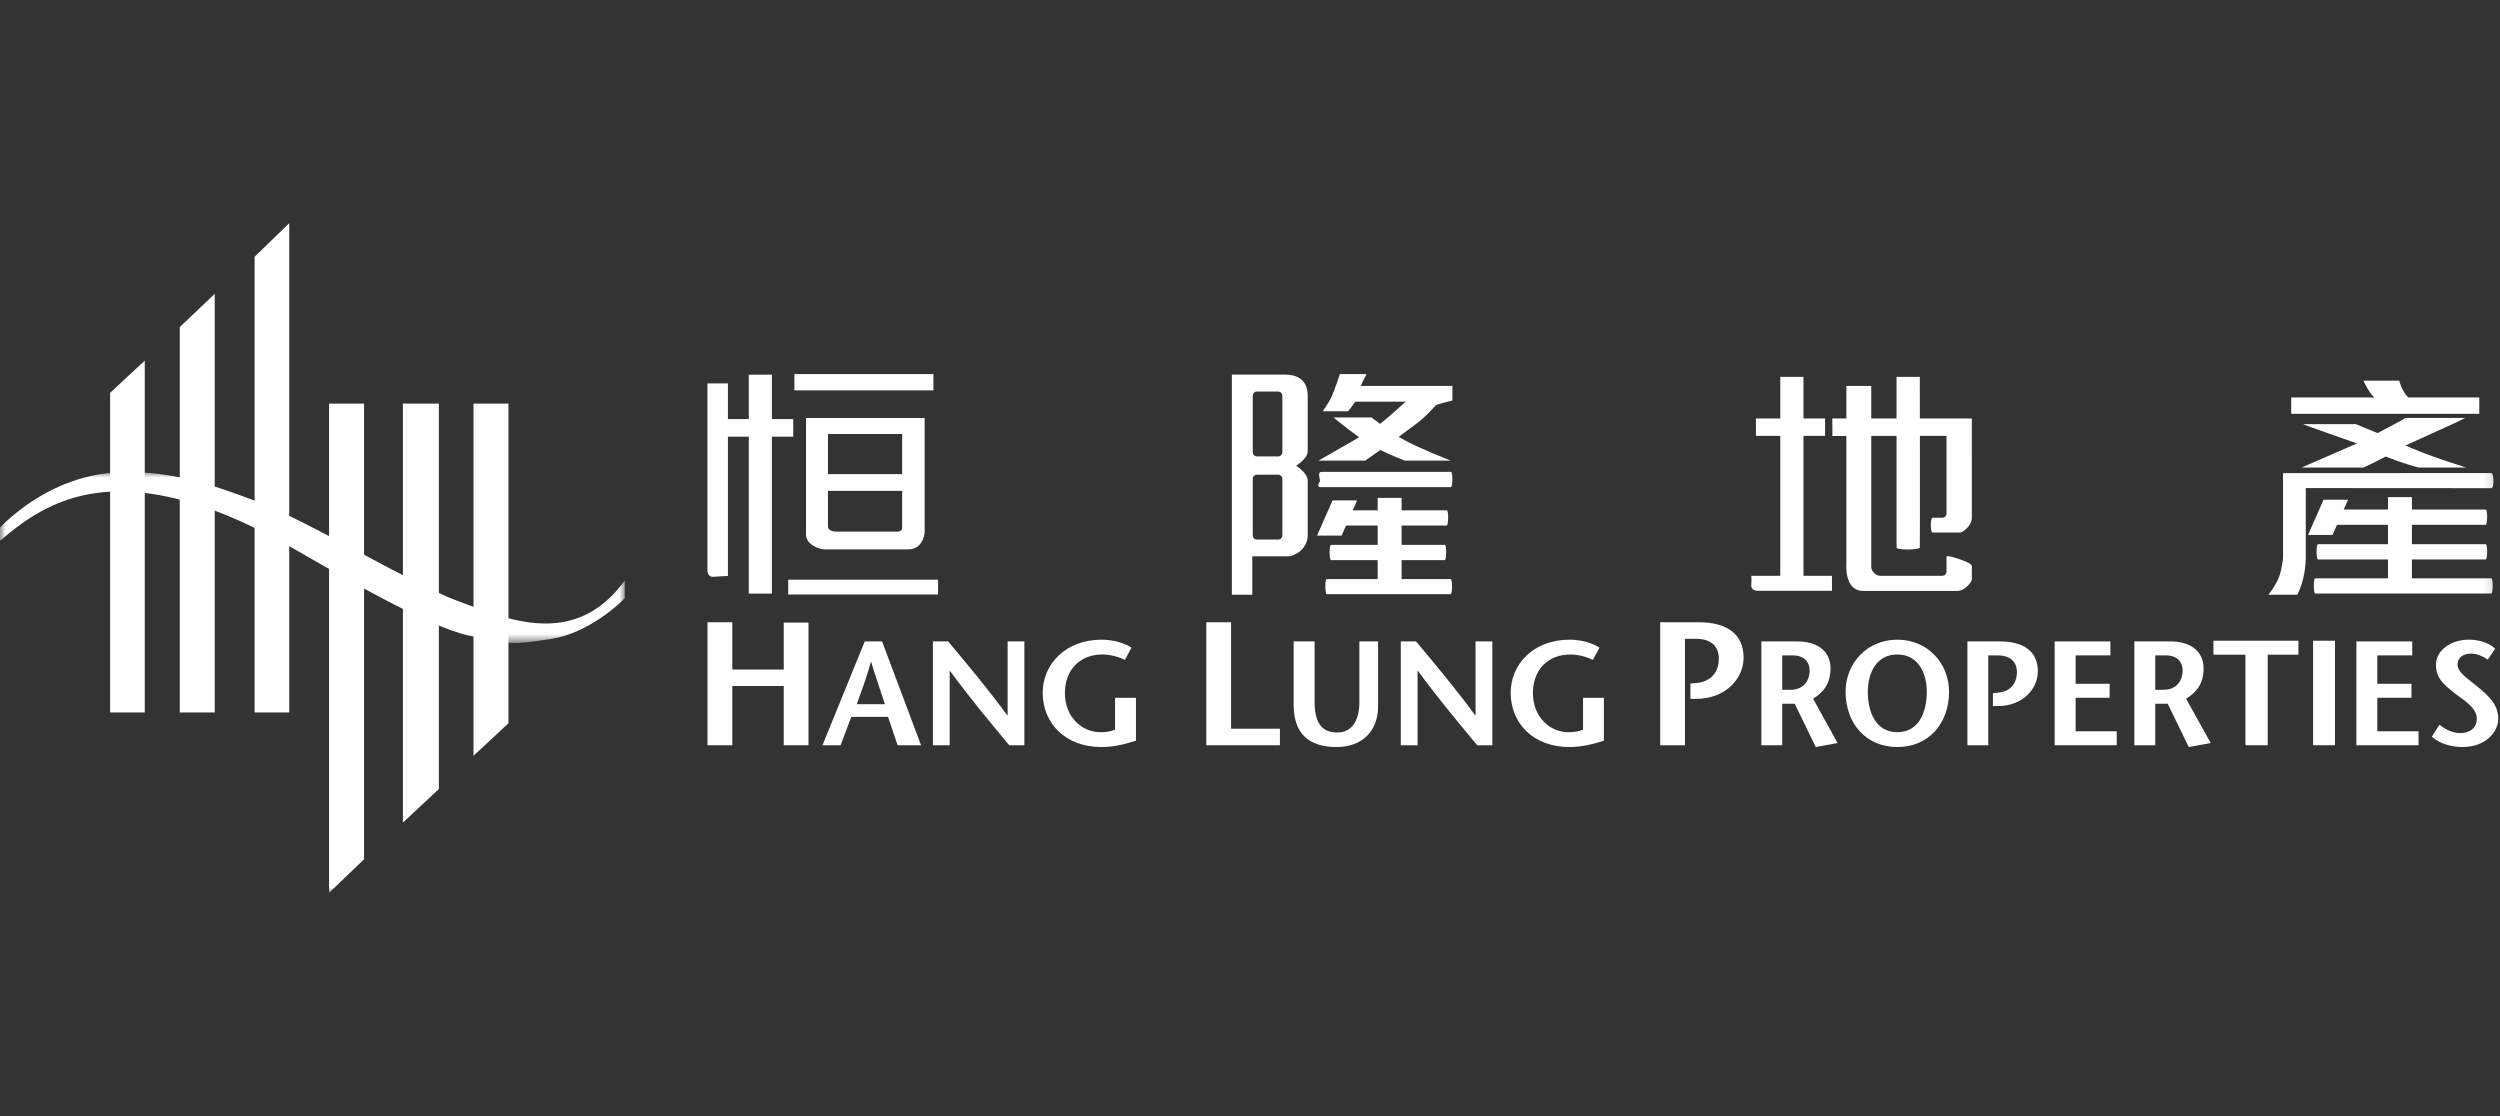 <?xml version="1.0" encoding="UTF-8"?>
<svg width="224px" height="100px" viewBox="0 0 224 100" version="1.1" xmlns="http://www.w3.org/2000/svg" xmlns:xlink="http://www.w3.org/1999/xlink">
    <rect x="0" y="0" width="224" height="100" fill="#333333" stroke="none"/>
    <title>Logo/hlp_logo_white</title>
    <defs>
        <polygon id="path-1" points="0 0 55.981 0 55.981 15.31 0 15.31"></polygon>
        <polygon id="path-3" points="0 60 223.845 60 223.845 0 0 0"></polygon>
    </defs>
    <g id="Logo/hlp_logo_white" stroke="none" stroke-width="1" fill="none" fill-rule="evenodd">
        <g id="Group-64" transform="translate(0, 20)">
            <polygon id="Fill-1" fill="#FFFFFF" points="16.106 43.834 16.106 9.333 16.106 9.305 19.239 6.328 19.239 43.834"></polygon>
            <polygon id="Fill-2" fill="#FFFFFF" points="9.867 43.834 9.867 15.193 12.971 12.313 12.971 43.834"></polygon>
            <polygon id="Fill-3" fill="#FFFFFF" points="25.915 0 22.812 3.004 22.812 43.834 25.915 43.834"></polygon>
            <g id="Group-63" transform="translate(0, 0)">
                <g id="Group-6" transform="translate(0, 22.299)">
                    <mask id="mask-2" fill="white">
                        <use xlink:href="#path-1"></use>
                    </mask>
                    <g id="Clip-5"></g>
                    <path d="M55.981,11.294 C55.674,11.653 52.786,14.414 49.443,14.937 C46.099,15.462 45.657,15.494 41.927,14.634 C38.195,13.775 30.507,9.235 29.268,8.555 C26.148,6.837 19.982,2.722 12.963,1.866 C6.101,1.028 2.291,4.243 -0,6.151 L-0,4.965 C1.206,3.739 4.788,0.543 9.875,0.078 C14.96,-0.381 19.41,1.279 22.821,2.561 C27.769,4.43 36.603,9.898 40.985,11.538 C45.528,13.237 51.507,15.84 55.981,9.717 L55.981,11.294" id="Fill-4" fill="#FFFFFF" mask="url(#mask-2)"></path>
                </g>
                <polygon id="Fill-7" fill="#FFFFFF" points="42.425 47.719 42.425 16.164 45.556 16.164 45.556 44.804"></polygon>
                <polygon id="Fill-9" fill="#FFFFFF" points="36.1 53.705 36.1 16.164 39.321 16.164 39.321 50.696"></polygon>
                <polygon id="Fill-11" fill="#FFFFFF" points="72.442 46.774 70.224 46.774 70.224 41.465 65.614 41.465 65.614 46.774 63.394 46.774 63.394 35.754 65.614 35.754 65.614 39.991 70.224 39.991 70.224 35.785 72.442 35.785"></polygon>
                <path d="M79.036,37.472 L82.528,46.775 L80.426,46.775 L79.568,44.231 L76.278,44.231 L75.316,46.775 L73.693,46.775 L77.481,37.472 L79.036,37.472 Z M79.287,43.094 C78.889,41.871 78.491,40.74 78.055,39.306 L78.029,39.306 C77.643,40.74 77.203,41.871 76.768,43.094 L79.287,43.094 L79.287,43.094 Z" id="Fill-13" fill="#FFFFFF"></path>
                <path d="M91.784,46.774 L90.426,46.774 C88.647,44.631 86.869,42.506 85.114,40.102 L85.09,40.102 L85.09,46.774 L83.591,46.774 L83.591,37.471 L84.954,37.471 C86.734,39.6 88.5,41.706 90.257,44.1 L90.284,44.1 L90.284,37.471 L91.784,37.471 L91.784,46.774" id="Fill-15" fill="#FFFFFF"></path>
                <path d="M101.781,42.52 L101.781,46.364 C100.79,46.691 99.732,46.934 98.673,46.934 C95.46,46.934 93.426,44.804 93.426,42.068 C93.426,39.533 95.449,37.314 98.725,37.314 C99.748,37.314 100.776,37.632 101.382,38.028 L100.79,39.131 C100.283,38.867 99.493,38.641 98.779,38.641 C96.785,38.641 95.416,39.986 95.416,42.096 C95.416,44.298 96.987,45.605 98.593,45.605 C99.102,45.605 99.507,45.548 99.91,45.377 L99.91,42.52 L101.781,42.52" id="Fill-17" fill="#FFFFFF"></path>
                <polygon id="Fill-19" fill="#FFFFFF" points="108.083 35.754 110.304 35.754 110.304 45.293 114.68 45.293 114.68 46.774 108.083 46.774"></polygon>
                <path d="M117.787,37.472 L117.787,42.809 C117.787,44.63 118.322,45.633 119.81,45.633 C121.229,45.633 121.8,44.419 121.8,42.919 L121.8,37.472 L123.477,37.472 L123.477,43.25 C123.477,45.605 121.96,46.934 119.756,46.934 C117.228,46.934 115.912,45.698 115.912,43.156 L115.912,37.472 L117.787,37.472" id="Fill-21" fill="#FFFFFF"></path>
                <path d="M133.711,46.774 L132.357,46.774 C130.578,44.631 128.796,42.506 127.043,40.102 L127.014,40.102 L127.014,46.774 L125.511,46.774 L125.511,37.471 L126.879,37.471 C128.656,39.6 130.433,41.706 132.185,44.1 L132.211,44.1 L132.211,37.471 L133.711,37.471 L133.711,46.774" id="Fill-23" fill="#FFFFFF"></path>
                <path d="M143.709,42.52 L143.709,46.364 C142.715,46.691 141.663,46.934 140.606,46.934 C137.387,46.934 135.358,44.804 135.358,42.068 C135.358,39.533 137.372,37.314 140.653,37.314 C141.68,37.314 142.703,37.632 143.316,38.028 L142.715,39.131 C142.208,38.867 141.428,38.641 140.712,38.641 C138.719,38.641 137.35,39.986 137.35,42.096 C137.35,44.298 138.918,45.605 140.52,45.605 C141.027,45.605 141.44,45.548 141.84,45.377 L141.84,42.52 L143.709,42.52" id="Fill-25" fill="#FFFFFF"></path>
                <path d="M150.974,46.774 L148.753,46.774 L148.753,35.754 L152.212,35.754 C154.706,35.754 156.227,36.791 156.227,38.929 C156.227,40.789 154.624,42.617 151.98,42.617 L151.461,42.617 L151.461,41.246 L151.946,41.197 C153.002,41.139 154.008,40.488 154.008,39.011 C154.008,37.876 153.267,37.234 151.962,37.234 L150.974,37.234 L150.974,46.774" id="Fill-27" fill="#FFFFFF"></path>
                <path d="M157.817,37.472 L161.042,37.472 C162.824,37.472 164.016,38.321 164.016,39.904 C164.016,41.284 163.33,42.08 162.452,42.602 L164.648,46.574 L162.69,46.934 L160.806,43.052 L159.686,43.052 L159.686,46.775 L157.817,46.775 L157.817,37.472 Z M159.686,41.804 L160.442,41.804 C161.731,41.804 162.146,40.807 162.146,40.128 C162.146,39.081 161.398,38.722 160.656,38.722 L159.686,38.722 L159.686,41.804 L159.686,41.804 Z" id="Fill-29" fill="#FFFFFF"></path>
                <path d="M165.364,41.987 C165.364,39.385 167.327,37.314 170,37.314 C172.672,37.314 174.635,39.385 174.635,41.987 C174.635,44.764 172.853,46.934 170,46.934 C167.146,46.934 165.364,44.764 165.364,41.987 M172.641,41.987 C172.641,40.275 171.854,38.641 170,38.641 C168.14,38.641 167.356,40.275 167.356,41.987 C167.356,43.771 168.048,45.605 170,45.605 C171.952,45.605 172.641,43.771 172.641,41.987" id="Fill-31" fill="#FFFFFF"></path>
                <path d="M178.15,46.774 L176.279,46.774 L176.279,37.471 L179.197,37.471 C181.296,37.471 182.59,38.347 182.59,40.154 C182.59,41.724 181.234,43.264 178.998,43.264 L178.564,43.264 L178.564,42.109 L178.981,42.068 C179.861,42.016 180.715,41.473 180.715,40.218 C180.715,39.269 180.088,38.722 178.989,38.722 L178.15,38.722 L178.15,46.774" id="Fill-33" fill="#FFFFFF"></path>
                <polygon id="Fill-35" fill="#FFFFFF" points="189.091 38.722 185.975 38.722 185.975 41.269 189.022 41.269 189.022 42.52 185.975 42.52 185.975 45.524 189.659 45.524 189.659 46.774 184.098 46.774 184.098 37.471 189.091 37.471"></polygon>
                <path d="M191.239,37.472 L194.46,37.472 C196.247,37.472 197.442,38.321 197.442,39.904 C197.442,41.284 196.754,42.08 195.873,42.602 L198.081,46.574 L196.11,46.934 L194.225,43.052 L193.109,43.052 L193.109,46.775 L191.239,46.775 L191.239,37.472 Z M193.109,41.804 L193.869,41.804 C195.153,41.804 195.564,40.807 195.564,40.128 C195.564,39.081 194.824,38.722 194.08,38.722 L193.109,38.722 L193.109,41.804 L193.109,41.804 Z" id="Fill-37" fill="#FFFFFF"></path>
                <polygon id="Fill-39" fill="#FFFFFF" points="216.136 38.722 213.007 38.722 213.007 41.269 216.068 41.269 216.068 42.52 213.007 42.52 213.007 45.524 216.701 45.524 216.701 46.774 211.134 46.774 211.134 37.471 216.136 37.471"></polygon>
                <path d="M222.905,39.094 C222.495,38.817 221.944,38.562 221.399,38.562 C220.613,38.562 220.195,39 220.195,39.545 C220.195,40.155 220.842,40.621 221.934,41.485 C223.181,42.479 223.845,43.264 223.845,44.407 C223.845,45.573 222.727,46.934 220.628,46.934 C219.657,46.934 218.583,46.637 217.888,46.001 L218.573,44.94 C219.065,45.295 219.634,45.683 220.474,45.683 C221.239,45.683 221.923,45.269 221.923,44.391 C221.923,43.369 220.666,42.693 219.927,42.109 C219.025,41.38 218.261,40.807 218.261,39.569 C218.261,38.321 219.53,37.314 221.213,37.314 C222.277,37.314 223.128,37.697 223.566,38.123 L222.905,39.094" id="Fill-41" fill="#FFFFFF"></path>
                <mask id="mask-4" fill="white">
                    <use xlink:href="#path-3"></use>
                </mask>
                <g id="Clip-44"></g>
                <polygon id="Fill-43" fill="#FFFFFF" mask="url(#mask-4)" points="71.175 14.977 83.636 14.977 83.636 13.519 71.175 13.519"></polygon>
                <polygon id="Fill-45" fill="#FFFFFF" mask="url(#mask-4)" points="70.623 33.267 84.049 33.267 84.049 31.94 70.623 31.94"></polygon>
                <path d="M71.073,19.126 L71.073,17.548 L69.162,17.548 L69.162,13.57 L67.09,13.57 L67.09,17.548 L65.222,17.548 L65.222,14.351 L63.386,14.351 L63.386,30.919 C63.386,31.169 63.358,31.739 63.982,31.679 C64.359,31.641 65.222,31.607 65.222,31.607 L65.222,19.126 L67.09,19.126 L67.09,33.187 L69.162,33.187 L69.162,19.126 L71.073,19.126" id="Fill-46" fill="#FFFFFF" mask="url(#mask-4)"></path>
                <path d="M73.857,29.224 L81.379,29.224 C82.58,29.224 82.847,28.043 82.847,27.607 L82.847,17.45 L72.219,17.45 L72.219,27.896 C72.219,28.788 73.38,29.224 73.857,29.224 L73.857,29.224 Z M74.184,22.485 L80.834,22.485 L80.834,18.884 L74.184,18.884 L74.184,22.485 Z M74.184,23.982 L80.834,23.982 L80.834,27.276 C80.834,27.478 80.671,27.629 80.484,27.629 L74.917,27.629 C74.375,27.629 74.184,27.363 74.184,27.196 L74.184,23.982 L74.184,23.982 Z" id="Fill-47" fill="#FFFFFF" mask="url(#mask-4)"></path>
                <path d="M117.171,20.415 L117.171,15.463 C117.171,13.947 116.119,13.563 115.131,13.563 L110.376,13.563 L110.376,33.29 L112.206,33.29 L112.206,29.849 L115.378,29.849 C116.014,29.849 117.171,29.18 117.171,27.963 L117.171,23.063 C117.171,22.387 116.135,21.725 116.135,21.725 C116.135,21.725 117.171,21.117 117.171,20.415 L117.171,20.415 Z M114.899,27.97 C114.899,28.18 114.73,28.345 114.52,28.345 L112.618,28.345 C112.419,28.345 112.247,28.18 112.247,27.97 L112.247,22.908 C112.247,22.704 112.419,22.531 112.618,22.531 L114.52,22.531 C114.73,22.531 114.899,22.704 114.899,22.908 L114.899,27.97 Z M114.899,20.518 C114.899,20.728 114.73,20.894 114.52,20.894 L112.618,20.894 C112.419,20.894 112.247,20.728 112.247,20.518 L112.247,15.458 C112.247,15.253 112.419,15.082 112.618,15.082 L114.52,15.082 C114.73,15.082 114.899,15.253 114.899,15.458 L114.899,20.518 L114.899,20.518 Z" id="Fill-48" fill="#FFFFFF" mask="url(#mask-4)"></path>
                <path d="M128.644,16.323 C128.738,16.219 130.135,15.887 130.135,15.887 L130.135,14.578 L121.924,14.578 C122.15,14.066 122.45,13.519 122.45,13.519 L120.051,13.519 C120.051,13.519 119.625,14.832 119.344,15.463 C119.073,16.092 118.512,16.85 118.512,16.85 L120.788,16.85 C120.788,16.85 121.159,16.408 121.424,15.992 L125.948,15.992 C125.471,16.425 124.421,17.377 123.656,17.982 C123.201,17.649 122.883,17.402 122.883,17.402 L119.478,17.402 C119.478,17.402 120.683,18.39 121.776,19.183 C120.255,20.065 118.132,21.269 118.132,21.269 L122.327,21.269 C122.327,21.269 122.897,20.87 123.675,20.321 C124.768,20.856 125.865,21.269 125.865,21.269 L129.979,21.269 C129.979,21.269 127.102,20.133 125.913,19.475 C125.735,19.376 125.533,19.258 125.326,19.133 C125.875,18.734 126.409,18.344 126.849,18.01 C127.901,17.216 128.301,16.668 128.644,16.323" id="Fill-49" fill="#FFFFFF" mask="url(#mask-4)"></path>
                <path d="M118.231,23.19 C118.387,23.038 117.932,22.278 118.438,22.278 L130.006,22.278 C130.187,22.278 130.159,23.649 130.006,23.649 L118.258,23.649 C118.119,23.649 118.046,23.388 118.231,23.19" id="Fill-50" fill="#FFFFFF" mask="url(#mask-4)"></path>
                <path d="M129.979,31.882 L125.584,31.882 L125.584,30.19 L129.452,30.19 C129.602,30.19 129.633,28.822 129.452,28.822 L125.584,28.822 L125.584,27.085 L129.633,27.085 C129.781,27.085 129.81,25.724 129.633,25.724 L125.584,25.724 L125.584,24.607 L123.439,24.607 L123.439,25.724 L121.205,25.724 L121.594,24.836 L119.397,24.836 L118.008,27.99 L120.205,27.99 L120.606,27.085 L123.439,27.085 L123.439,28.822 L119.257,28.822 C119.077,28.822 119.107,30.19 119.257,30.19 L123.439,30.19 L123.439,31.882 L118.876,31.882 C118.701,31.882 118.724,33.242 118.876,33.242 L129.979,33.242 C130.135,33.242 130.159,31.882 129.979,31.882" id="Fill-51" fill="#FFFFFF" mask="url(#mask-4)"></path>
                <path d="M176.678,26.401 C176.678,27.107 175.87,27.709 175.632,27.715 C175.161,27.709 173.172,27.715 173.172,27.715 C173.172,27.715 173.001,27.729 173.001,27.067 C173.001,26.385 173.157,26.391 173.157,26.391 L174.021,26.391 C174.229,26.391 174.407,26.222 174.407,26.015 L174.407,19.054 L164.172,19.064 C164.201,19.064 164.172,17.569 164.172,17.494 C164.172,17.494 176.676,17.502 176.676,17.494 L176.678,26.401" id="Fill-52" fill="#FFFFFF" mask="url(#mask-4)"></path>
                <path d="M172.015,13.768 L169.93,13.768 L169.93,29.06 C169.93,29.31 172.015,29.274 172.015,29.06 C172.043,28.377 172.015,13.768 172.015,13.768" id="Fill-53" fill="#FFFFFF" mask="url(#mask-4)"></path>
                <path d="M173.279,32.949 L166.96,32.949 C165.21,32.949 165.435,30.524 165.435,30.524 L165.435,14.578 L167.665,14.578 L167.665,30.812 C167.665,31.205 168.122,31.592 168.443,31.592 L170.174,31.591 L174.022,31.591 C174.229,31.591 174.407,31.421 174.407,31.21 L174.409,29.849 C174.409,29.849 174.53,29.742 175.594,30.109 C176.678,30.479 176.678,30.697 176.678,30.697 C176.678,30.697 176.671,31.436 176.678,31.908 C176.671,32.145 176.071,32.949 175.358,32.949 L173.279,32.949" id="Fill-54" fill="#FFFFFF" mask="url(#mask-4)"></path>
                <path d="M163.525,17.495 L163.525,19.053 L161.591,19.053 L161.591,31.591 L164.144,31.591 L164.144,32.937 L157.671,32.937 C157.422,32.937 156.856,32.967 156.915,32.344 C156.953,31.962 156.915,31.591 156.915,31.591 L159.513,31.591 L159.513,19.053 L157.328,19.053 C157.349,19.053 157.319,17.569 157.328,17.495 L159.513,17.495 L159.513,13.768 L161.591,13.768 L161.591,17.495 L163.525,17.495" id="Fill-55" fill="#FFFFFF" mask="url(#mask-4)"></path>
                <path d="M223.221,31.816 C223.397,31.816 223.374,33.179 223.221,33.179 L207.444,33.179 C207.285,33.179 207.268,31.816 207.444,31.816 L213.963,31.816 L213.963,30.127 L207.687,30.127 C207.537,30.127 207.515,28.759 207.687,28.759 L213.963,28.759 L213.963,27.024 L209.398,27.024 L208.998,27.928 L206.802,27.928 L208.191,24.774 L210.389,24.774 L209.997,25.656 L213.963,25.656 L213.963,24.545 L216.108,24.545 L216.108,25.656 L222.724,25.656 C222.909,25.656 222.874,27.024 222.724,27.024 L216.108,27.024 L216.108,28.759 L222.724,28.759 C222.909,28.759 222.871,30.127 222.724,30.127 L216.108,30.127 L216.108,31.816 L223.221,31.816" id="Fill-56" fill="#FFFFFF" mask="url(#mask-4)"></path>
                <path d="M222.144,17.074 L205.294,17.074 L205.294,15.614 L212.737,15.614 C212.597,15.467 212.449,15.321 212.353,15.159 C212.034,14.698 211.76,14.107 211.76,14.107 L214.971,14.107 C214.971,14.107 215.181,15.022 215.775,15.614 L222.144,15.614 L222.144,17.074" id="Fill-57" fill="#FFFFFF" mask="url(#mask-4)"></path>
                <path d="M211.182,19.733 C208.953,18.931 206.538,18.114 206.36,18 L211.082,18 C211.169,18.055 212.321,18.494 213.028,18.806 C213.988,18.311 215.216,17.649 215.532,17.445 L220.875,17.445 C220.607,17.625 219.52,18.093 218.313,18.652 C217.262,19.141 216.398,19.515 215.532,19.915 C215.807,20.048 216.408,20.284 216.646,20.382 C218.22,21.038 220.968,21.889 220.968,21.889 L216.682,21.889 C216.682,21.889 215.285,21.522 213.76,20.903 C212.73,21.456 211.771,21.889 211.771,21.889 L206.225,21.889 C206.225,21.889 209.165,20.617 211.182,19.733" id="Fill-58" fill="#FFFFFF" mask="url(#mask-4)"></path>
                <path d="M223.221,22.389 C223.447,22.389 223.509,23.742 223.221,23.742 C223.221,23.742 206.602,23.74 206.598,23.731 L206.598,29.978 L206.598,30.075 C206.59,30.479 206.504,32.027 205.834,33.283 C205.834,33.283 203.619,33.29 203.245,33.29 C203.245,33.29 203.716,32.719 204.04,32.068 C204.414,31.344 204.535,30.239 204.561,30.016 L204.561,22.391 L223.221,22.389" id="Fill-59" fill="#FFFFFF" mask="url(#mask-4)"></path>
                <polygon id="Fill-60" fill="#FFFFFF" mask="url(#mask-4)" points="207.252 46.774 209.214 46.774 209.214 37.409 207.252 37.409"></polygon>
                <polygon id="Fill-61" fill="#FFFFFF" mask="url(#mask-4)" points="205.938 37.409 203.187 37.409 201.228 37.409 198.326 37.409 198.326 38.66 201.192 38.66 201.192 46.712 201.228 46.712 201.228 46.774 203.187 46.774 203.187 38.66 205.938 38.66"></polygon>
                <polygon id="Fill-62" fill="#FFFFFF" mask="url(#mask-4)" points="29.484 60 29.484 16.163 32.621 16.163 32.621 56.99"></polygon>
            </g>
        </g>
    </g>
</svg>